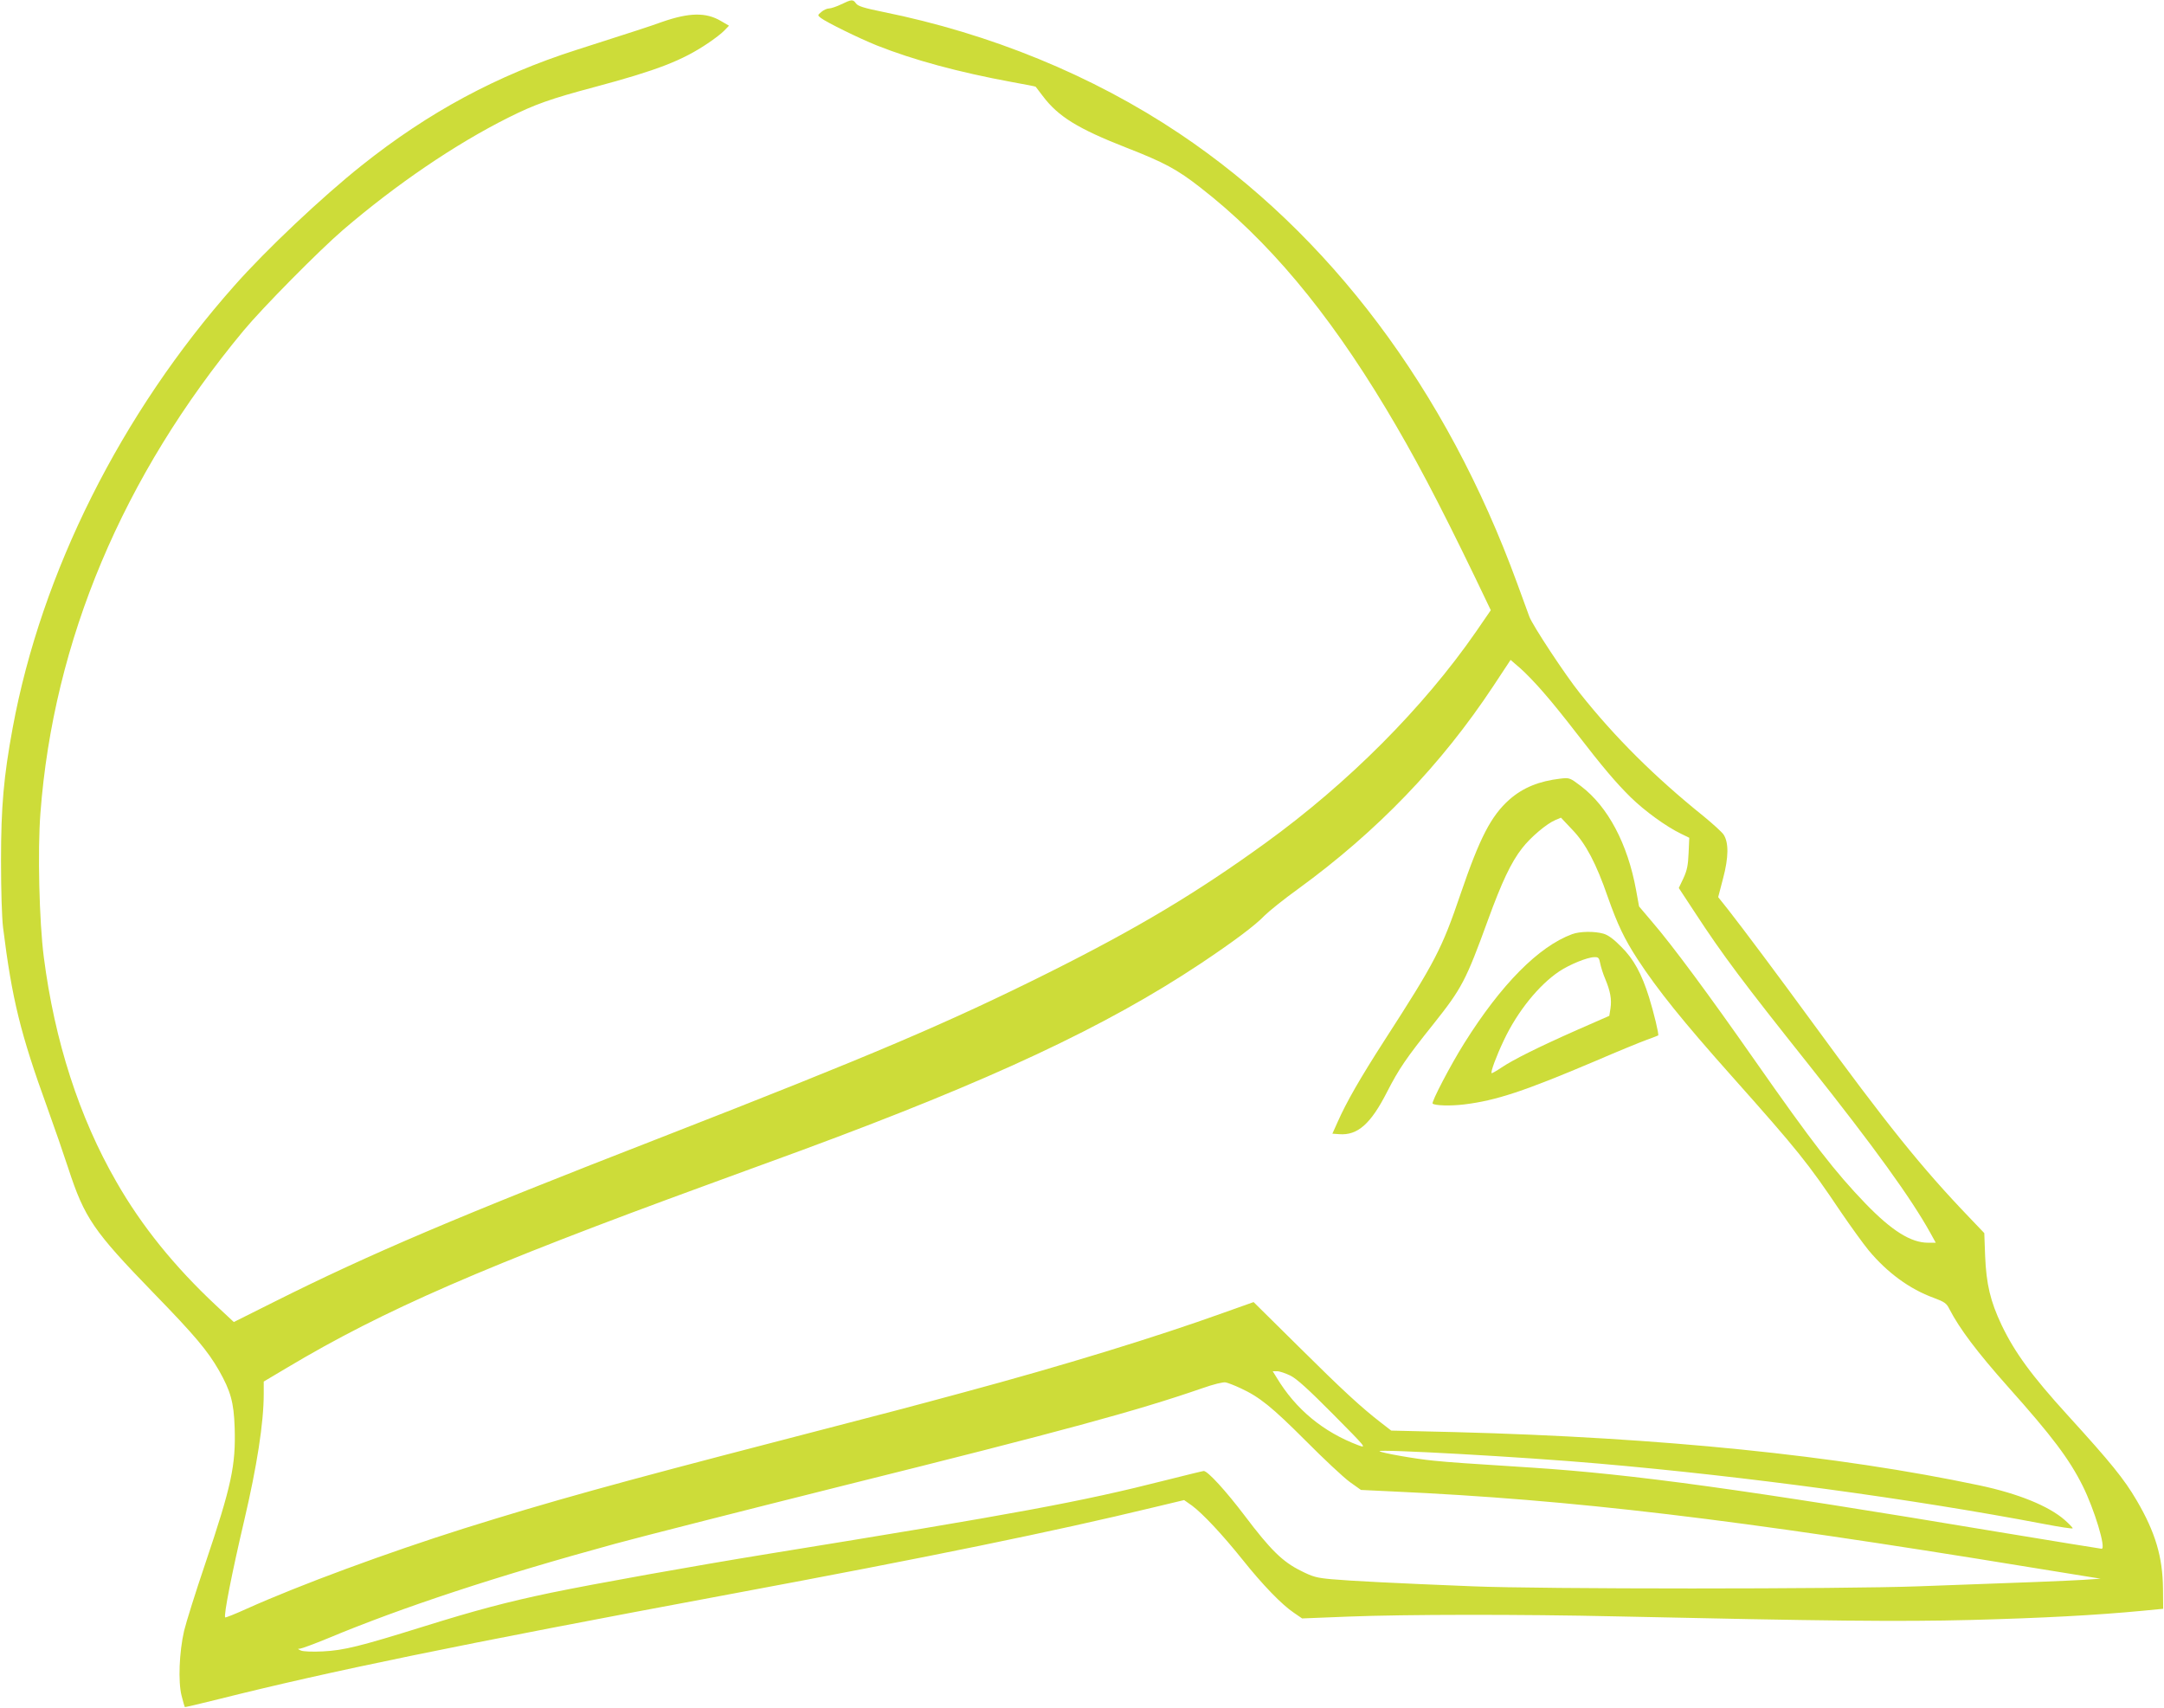 <?xml version="1.0" standalone="no"?>
<!DOCTYPE svg PUBLIC "-//W3C//DTD SVG 20010904//EN"
 "http://www.w3.org/TR/2001/REC-SVG-20010904/DTD/svg10.dtd">
<svg version="1.0" xmlns="http://www.w3.org/2000/svg"
 width="1280pt" height="1010pt" viewBox="0 0 1280 1010"
 preserveAspectRatio="xMidYMid meet">
<g transform="translate(0,1010) scale(0.1,-0.1)"
fill="#cddc39" stroke="none">
<path d="M4975 10074 c-27 -13 -60 -24 -71 -24 -12 0 -32 -9 -45 -20 -24 -20
-24 -20 -4 -36 32 -25 227 -121 332 -163 217 -86 483 -158 797 -216 77 -14
141 -26 142 -28 1 -1 20 -26 42 -55 91 -121 207 -193 496 -306 223 -87 299
-128 436 -235 398 -309 751 -730 1097 -1306 166 -276 309 -547 529 -1002 l92
-192 -88 -128 c-312 -450 -755 -894 -1245 -1249 -406 -294 -755 -503 -1285
-768 -596 -297 -1042 -487 -2281 -970 -1217 -473 -1727 -690 -2300 -977 l-236
-118 -105 98 c-246 230 -441 471 -590 732 -219 380 -365 831 -429 1329 -27
210 -37 629 -20 850 77 1020 487 1994 1202 2855 112 135 447 474 589 596 313
268 660 505 978 664 156 78 249 111 512 181 366 98 516 156 667 258 39 26 82
59 97 75 l28 29 -48 28 c-88 52 -187 50 -346 -5 -77 -28 -168 -57 -508 -166
-470 -150 -876 -369 -1270 -683 -235 -187 -567 -500 -754 -712 -670 -755
-1141 -1695 -1311 -2615 -53 -287 -69 -465 -69 -785 0 -176 5 -335 12 -395 53
-425 103 -628 261 -1064 43 -119 99 -281 125 -361 96 -294 149 -371 503 -736
249 -256 321 -343 388 -459 69 -122 88 -188 93 -338 7 -223 -18 -343 -173
-802 -58 -171 -114 -350 -126 -400 -29 -126 -36 -301 -15 -384 9 -36 18 -66
19 -67 1 -2 90 19 198 46 662 166 1404 319 3019 620 1207 225 1926 373 2510
514 l184 44 47 -33 c64 -48 177 -168 299 -320 118 -148 232 -266 304 -314 l48
-33 277 11 c333 13 1013 14 1586 1 1231 -27 1665 -32 2095 -21 416 11 739 28
1010 54 l125 12 -1 120 c-2 187 -45 332 -155 520 -75 128 -153 224 -408 504
-214 235 -314 372 -392 535 -66 140 -90 240 -97 407 l-5 136 -85 89 c-286 298
-490 552 -937 1164 -198 271 -403 545 -493 660 l-59 74 29 111 c33 124 34 212
3 259 -10 15 -64 64 -119 109 -287 231 -522 464 -731 727 -86 107 -281 403
-299 453 -8 23 -41 112 -72 197 -419 1147 -1109 2065 -1999 2661 -513 343
-1115 590 -1754 719 -113 23 -147 34 -158 50 -18 25 -26 24 -88 -6z m4157
-4072 c47 -53 131 -158 188 -232 163 -211 237 -298 326 -386 84 -82 210 -173
297 -215 l49 -24 -4 -90 c-3 -72 -9 -102 -30 -148 l-28 -59 96 -146 c164 -251
284 -411 675 -902 387 -487 603 -787 717 -992 l32 -58 -45 0 c-102 0 -214 70
-370 231 -181 188 -311 355 -660 854 -265 379 -483 674 -602 812 l-78 92 -18
99 c-50 272 -166 491 -325 612 -66 50 -68 51 -122 45 -127 -15 -221 -53 -302
-124 -108 -96 -175 -225 -288 -556 -112 -329 -150 -402 -452 -870 -141 -219
-224 -363 -276 -481 l-31 -69 41 -3 c108 -8 186 60 283 251 70 136 111 197
275 402 167 210 191 256 321 613 82 225 137 342 202 425 50 65 146 146 197
167 l33 14 68 -72 c79 -82 141 -200 209 -397 58 -164 98 -248 176 -368 119
-182 268 -367 553 -687 398 -447 454 -517 651 -810 58 -85 131 -186 163 -225
110 -132 242 -229 385 -281 64 -24 76 -32 93 -67 60 -116 163 -253 348 -461
258 -289 360 -424 440 -584 69 -138 140 -372 112 -372 -6 0 -280 45 -608 99
-1516 253 -2165 342 -2763 381 -392 25 -481 31 -580 41 -106 10 -310 46 -320
56 -14 14 855 -34 1295 -73 874 -76 1850 -208 2633 -357 94 -18 172 -30 172
-26 0 4 -21 26 -47 49 -95 83 -274 156 -505 205 -838 177 -1881 283 -3101 315
l-378 9 -62 48 c-116 90 -222 187 -487 450 l-265 262 -180 -64 c-398 -143
-944 -311 -1535 -470 -359 -97 -367 -99 -1080 -284 -984 -255 -1365 -361
-1876 -521 -456 -144 -971 -334 -1283 -474 -68 -31 -126 -54 -129 -52 -10 11
40 264 112 571 76 324 116 580 116 752 l0 72 138 82 c573 342 1169 601 2492
1084 201 73 451 165 555 203 1121 414 1795 730 2355 1102 192 128 325 227 380
285 25 25 114 97 199 158 467 340 845 733 1153 1198 l103 156 57 -49 c31 -27
94 -92 140 -146z m-1499 -4038 c38 -19 107 -82 252 -228 197 -199 200 -202
150 -184 -209 79 -371 213 -484 401 l-23 37 27 0 c14 0 49 -12 78 -26z m-296
-74 c113 -52 186 -111 385 -310 108 -109 226 -219 262 -245 l66 -47 188 -9
c1070 -49 2017 -162 3767 -448 l420 -68 -105 -7 c-105 -6 -319 -15 -970 -38
-457 -17 -2241 -17 -2640 0 -451 18 -725 32 -835 42 -87 8 -110 14 -181 50
-107 53 -178 122 -332 326 -109 144 -218 264 -242 264 -5 0 -107 -25 -226 -55
-504 -128 -873 -196 -2349 -435 -449 -73 -1024 -176 -1290 -231 -258 -54 -442
-103 -750 -199 -372 -116 -471 -141 -595 -147 -62 -3 -115 -1 -130 5 -20 9
-21 11 -6 11 11 1 84 28 162 60 448 187 1002 369 1704 561 162 44 772 199
1355 345 1293 322 1727 440 2115 574 68 24 125 38 140 35 14 -3 53 -18 87 -34z"/>
<path d="M9299 4575 c-198 -73 -420 -297 -638 -645 -80 -127 -196 -349 -187
-357 12 -12 106 -15 187 -5 189 23 357 79 774 256 132 57 269 113 305 126 36
13 67 25 68 26 6 4 -26 136 -54 226 -44 140 -91 226 -164 298 -45 46 -78 70
-106 78 -53 15 -139 14 -185 -3z m166 -172 c4 -21 17 -63 30 -93 30 -72 39
-120 31 -174 l-7 -44 -187 -82 c-233 -103 -381 -177 -451 -224 -30 -20 -56
-35 -58 -33 -7 7 27 99 72 194 80 170 207 327 328 408 62 41 167 84 208 84 23
1 28 -4 34 -36z"/>
</g>
</svg>
